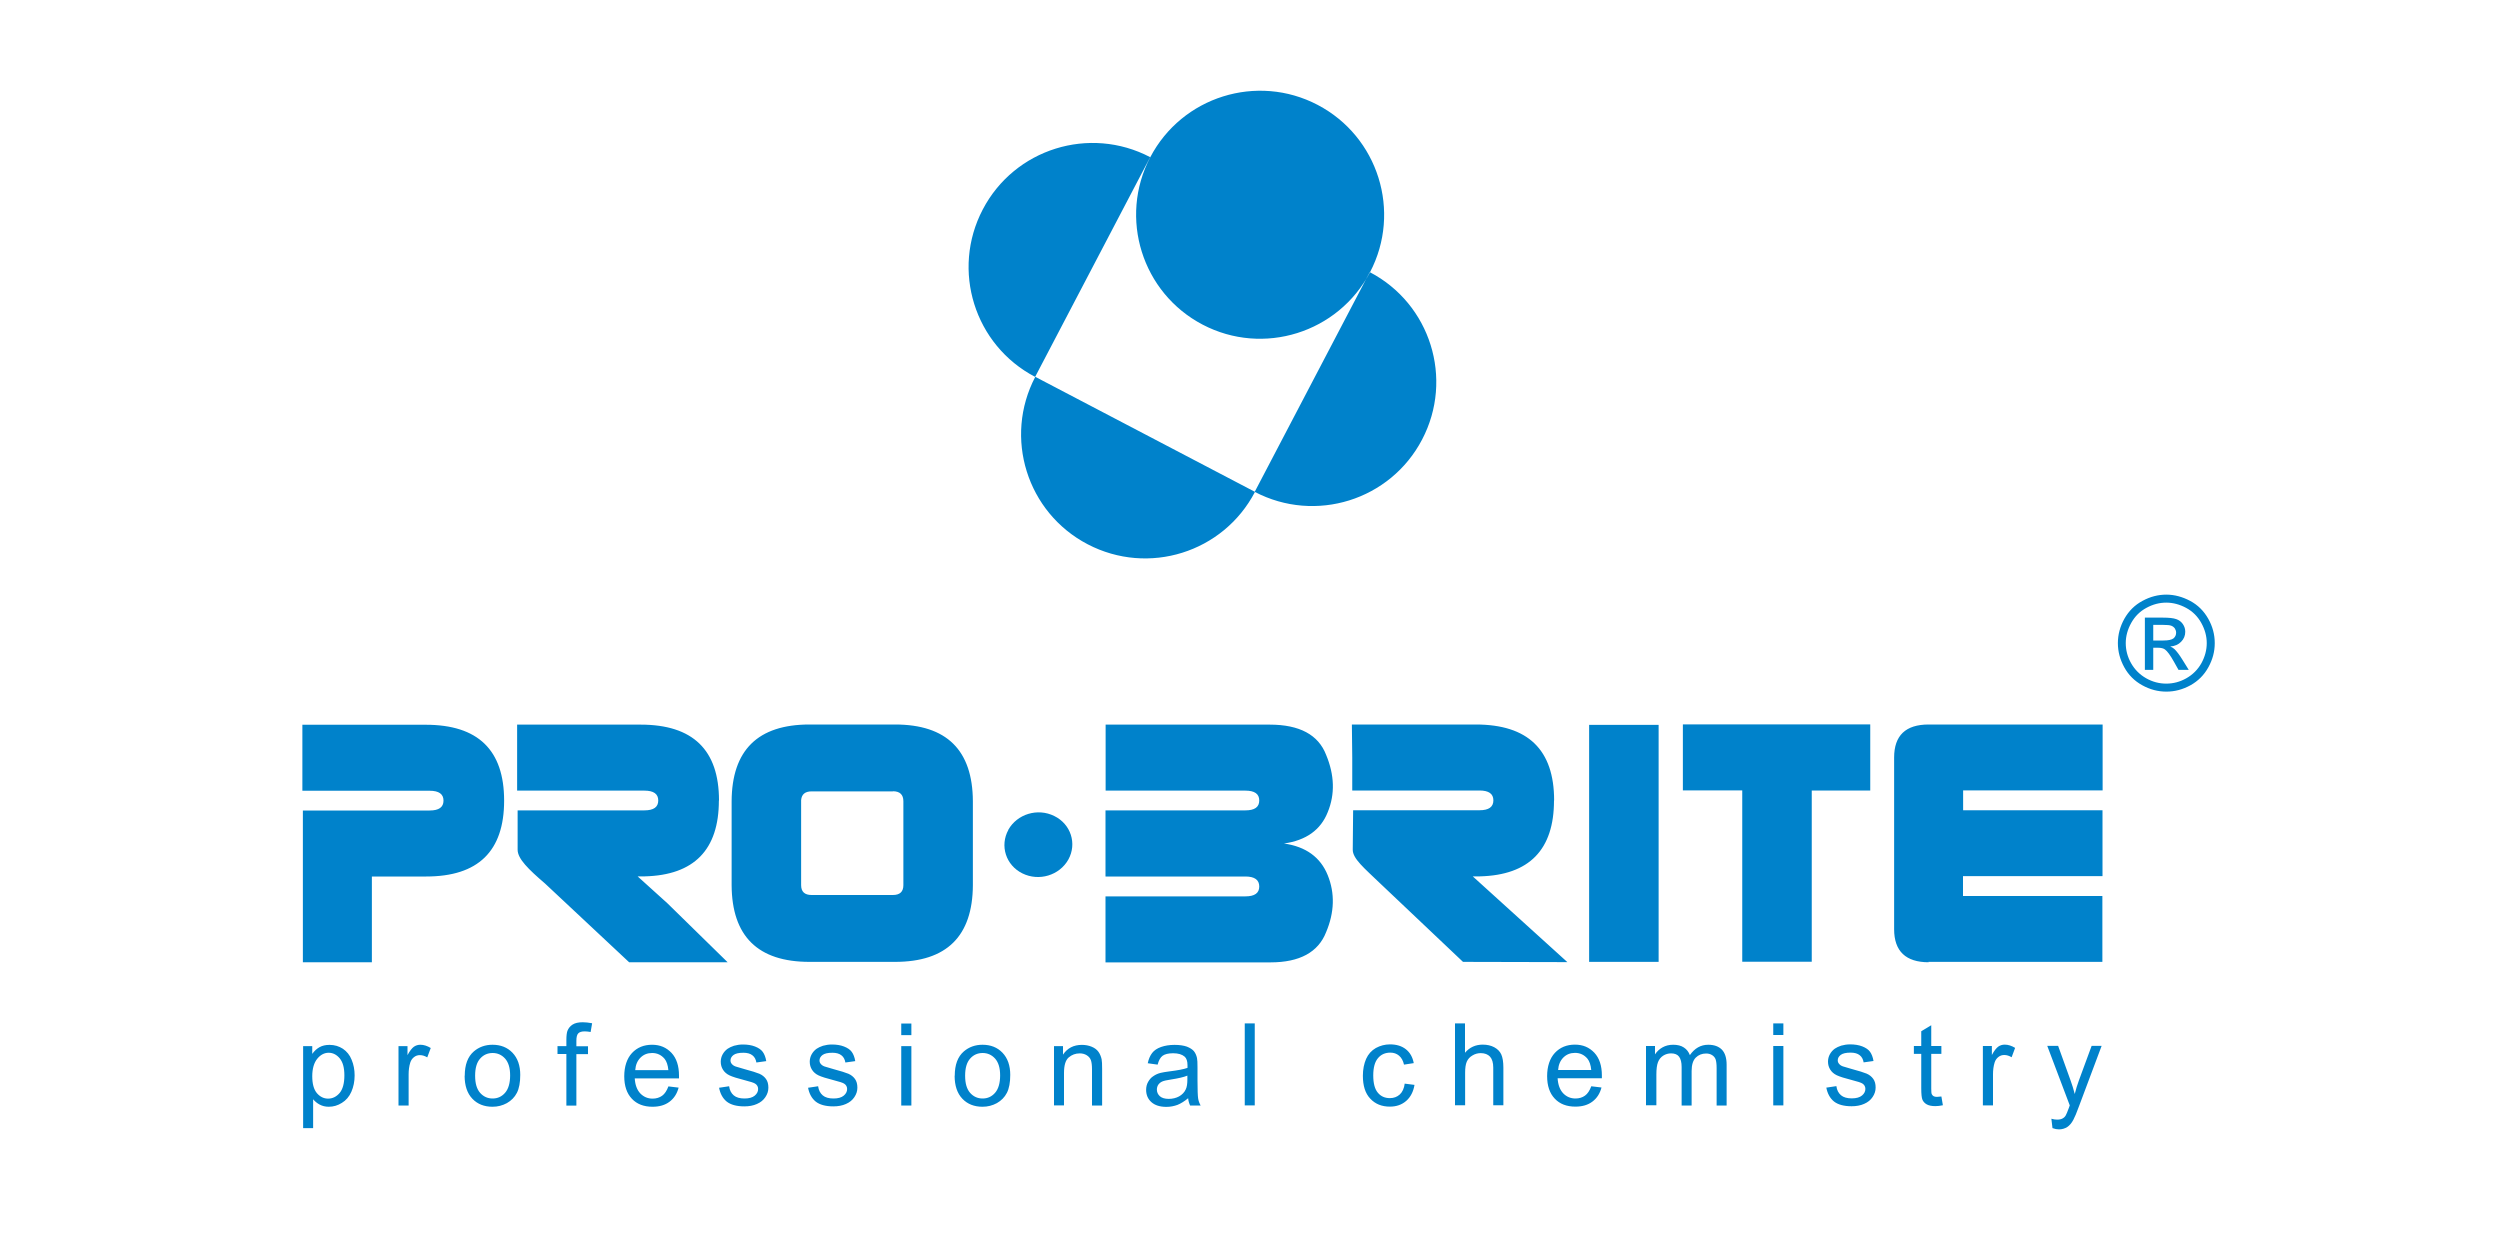 <?xml version="1.0" encoding="UTF-8"?> <svg xmlns="http://www.w3.org/2000/svg" id="_Слой_1" data-name="Слой 1" viewBox="0 0 200 100"><defs><style> .cls-1 { fill: #0082cb; fill-rule: evenodd; } </style></defs><path class="cls-1" d="m80.67,66.39c-.7,1.27-.2,2.83,1.12,3.48,1.33.66,2.97.16,3.68-1.11.7-1.27.2-2.83-1.13-3.48-1.33-.66-2.97-.16-3.68,1.11Z"></path><path class="cls-1" d="m29.76,76.98h-2.8s-2.73,0-2.73,0v-12.14h3.13s7.01,0,7.01,0c.74,0,1.11-.26,1.11-.79s-.37-.79-1.11-.79h-10.18v-2.64s0-2.64,0-2.64h9.87c4.18,0,6.27,2.02,6.27,6.07s-2.08,6.07-6.23,6.07h-4.35v6.86h0Zm27.75-12.94c0,3.94-1.98,5.97-5.93,6.07h-.57l2.39,2.16,4.81,4.71h-7.88l-6.73-6.3c-1.33-1.14-2.19-1.98-2.19-2.7v-3.15s10.14,0,10.14,0c.74,0,1.11-.26,1.11-.79s-.37-.79-1.11-.79h-10.18v-2.64s0-2.64,0-2.64h9.88c4.18,0,6.27,2.02,6.27,6.07h0Zm20.32,6.77c-.02,4.09-2.1,6.14-6.23,6.14h-6.84c-4.13,0-6.21-2.05-6.23-6.14v-6.71c.02-4.09,2.1-6.14,6.23-6.14h6.84c4.13,0,6.21,2.05,6.23,6.14v6.71h0Zm-6.4-7.5h-6.5c-.52,0-.8.23-.84.7v6.8c0,.53.28.79.84.79h6.5c.56,0,.84-.26.84-.79v-6.71c0-.53-.28-.8-.84-.8h0Zm17.01,6.8v-2.64s0-2.64,0-2.64h11.19c.74,0,1.11-.26,1.11-.79s-.37-.79-1.11-.79h-11.18v-2.64s0-2.64,0-2.64h13.13c2.38,0,3.89.81,4.51,2.42.67,1.61.72,3.14.13,4.58-.56,1.42-1.73,2.26-3.5,2.51,1.75.25,2.92,1.1,3.5,2.54.58,1.44.54,2.96-.13,4.55-.63,1.61-2.12,2.42-4.45,2.42h-13.2v-2.64s0-2.64,0-2.64h11.19c.74,0,1.11-.26,1.11-.79s-.37-.8-1.11-.8h-11.18Zm44.25,4.23v2.61s-2.76,0-2.76,0h-2.8s0-2.61,0-2.61v-16.35s2.8,0,2.8,0h2.76s0,2.61,0,2.61v13.74h0Zm12.25-11.1v13.7s-2.8,0-2.8,0h-2.76s0-2.61,0-2.61v-11.1h-4.75s0-2.64,0-2.64v-2.64s2.8,0,2.8,0h12.19s0,2.64,0,2.64v2.65s-2.8,0-2.8,0h-1.89Zm9.35,13.74c-1.82,0-2.76-.88-2.76-2.64v-13.74c0-1.76.92-2.64,2.76-2.64h13.92s0,2.64,0,2.64v2.63s-2.8,0-2.8,0h-8.36v1.59h11.15v2.64s0,2.63,0,2.63h-2.8s-8.36,0-8.36,0v1.59h11.15v2.64s0,2.63,0,2.63h-2.8s-11.12,0-11.12,0h0Zm-29.97-12.94c0,3.94-1.98,5.97-5.93,6.07h-.57l7.57,6.86c-.43,0-7.43-.02-8.35-.02l-6.63-6.28c-1.28-1.23-2.2-1.98-2.19-2.7l.03-3.15h10.11c.74,0,1.11-.26,1.11-.79s-.37-.79-1.11-.79h-10.18v-2.64s-.03-2.64-.03-2.64h9.91c4.18,0,6.27,2.02,6.27,6.07Z"></path><path class="cls-1" d="m24.25,90.26v-6.57h.73v.62c.17-.24.37-.42.59-.54.22-.12.48-.18.79-.18.41,0,.76.11,1.07.31.31.21.55.5.7.88.16.38.24.8.24,1.25,0,.49-.09.92-.26,1.31-.17.39-.43.69-.76.89-.33.21-.68.31-1.05.31-.27,0-.51-.06-.72-.17-.21-.11-.39-.26-.53-.43v2.31h-.8Zm.73-4.17c0,.61.12,1.06.37,1.36.25.29.55.44.9.44s.66-.15.92-.45c.25-.3.38-.77.38-1.41s-.13-1.06-.37-1.36c-.25-.3-.55-.45-.89-.45s-.65.16-.91.48c-.26.32-.4.79-.4,1.4h0Zm6.9,2.35v-4.75h.72v.72c.18-.34.36-.56.51-.67.16-.11.33-.16.52-.16.27,0,.55.09.83.26l-.28.75c-.2-.12-.39-.18-.59-.18-.18,0-.33.05-.47.16-.14.11-.24.25-.3.44-.09.29-.13.6-.13.94v2.49h-.8Zm5.3-2.38c0-.88.24-1.53.73-1.95.41-.35.91-.53,1.49-.53.65,0,1.19.21,1.6.64.41.43.62,1.02.62,1.77,0,.61-.09,1.09-.27,1.44-.18.35-.45.62-.8.82-.35.19-.73.29-1.15.29-.66,0-1.2-.21-1.61-.64-.41-.43-.62-1.04-.62-1.84h0Zm.83,0c0,.61.13,1.06.4,1.37.27.3.6.45,1,.45s.73-.15,1-.46c.26-.3.4-.77.4-1.39,0-.59-.13-1.03-.4-1.34-.27-.3-.6-.45-1-.45s-.74.15-1,.45c-.27.3-.4.76-.4,1.36h0Zm7.3,2.38v-4.12h-.71v-.63h.71v-.5c0-.32.03-.56.08-.71.08-.21.21-.38.41-.51.2-.13.47-.19.82-.19.23,0,.48.03.75.08l-.12.7c-.17-.03-.32-.05-.47-.05-.24,0-.42.05-.52.16-.1.1-.15.3-.15.59v.44h.93v.63h-.93v4.12h-.8Zm8.15-1.53l.83.1c-.13.49-.37.86-.73,1.13-.36.27-.81.4-1.36.4-.69,0-1.25-.21-1.65-.64-.41-.43-.61-1.03-.61-1.8s.21-1.42.62-1.86c.41-.44.95-.66,1.6-.66s1.15.22,1.56.65c.4.43.6,1.04.6,1.82,0,.05,0,.12,0,.22h-3.54c.03.52.18.92.44,1.2.27.28.6.42.99.42.29,0,.55-.08.76-.23.21-.15.37-.4.5-.74h0Zm-2.64-1.3h2.65c-.04-.4-.14-.7-.3-.9-.26-.31-.59-.47-1-.47-.37,0-.68.12-.93.37-.25.25-.39.58-.42.99h0Zm6.71,1.41l.8-.12c.04.32.17.56.37.73.2.17.49.25.86.25s.64-.08.82-.23c.18-.15.27-.33.27-.53,0-.18-.08-.33-.24-.43-.11-.07-.38-.16-.82-.27-.59-.15-1-.28-1.23-.39-.23-.11-.4-.26-.52-.45-.12-.19-.18-.4-.18-.64,0-.21.05-.41.15-.59.1-.18.23-.33.4-.45.13-.09.3-.17.51-.24.22-.06.45-.1.7-.1.37,0,.7.05.98.16.28.11.49.25.62.43.13.18.23.43.28.74l-.79.11c-.04-.24-.14-.44-.31-.57-.17-.14-.41-.21-.73-.21-.37,0-.63.06-.79.18-.16.12-.24.27-.24.43,0,.11.03.2.1.28.07.09.17.16.31.21.08.03.32.1.71.21.57.15.97.28,1.19.37.23.1.4.24.53.42.13.18.19.41.19.69s-.08.52-.24.76c-.16.24-.38.42-.68.55-.29.13-.63.19-1,.19-.62,0-1.09-.13-1.41-.38-.32-.26-.53-.64-.62-1.14h0Zm7.12,0l.8-.12c.04.32.17.56.37.73.2.17.49.25.86.25s.64-.08.82-.23c.18-.15.27-.33.27-.53,0-.18-.08-.33-.24-.43-.11-.07-.38-.16-.82-.27-.59-.15-1-.28-1.23-.39-.23-.11-.4-.26-.52-.45-.12-.19-.18-.4-.18-.64,0-.21.05-.41.15-.59.1-.18.23-.33.4-.45.13-.09.3-.17.51-.24.22-.06.45-.1.7-.1.37,0,.7.05.98.16.28.11.49.25.62.43.13.18.23.43.28.74l-.79.11c-.04-.24-.14-.44-.31-.57-.17-.14-.41-.21-.73-.21-.37,0-.63.06-.79.18-.16.12-.24.27-.24.43,0,.11.03.2.1.28.07.09.17.16.31.21.08.03.32.1.71.21.57.15.97.28,1.19.37.23.1.4.24.53.42.13.18.19.41.19.69s-.08.52-.24.76c-.16.24-.38.42-.68.55-.29.13-.63.19-1,.19-.62,0-1.09-.13-1.41-.38-.32-.26-.53-.64-.62-1.14h0Zm7.45-4.21v-.93h.81v.93h-.81Zm0,5.63v-4.75h.81v4.75h-.81Zm4.28-2.38c0-.88.24-1.53.73-1.95.41-.35.91-.53,1.49-.53.65,0,1.19.21,1.6.64.41.43.62,1.02.62,1.77,0,.61-.09,1.09-.27,1.44-.18.35-.45.62-.8.82-.35.19-.73.29-1.15.29-.66,0-1.2-.21-1.61-.64-.41-.43-.62-1.04-.62-1.84h0Zm.83,0c0,.61.13,1.06.4,1.37.27.3.6.45,1,.45s.73-.15,1-.46c.26-.3.4-.77.4-1.39,0-.59-.13-1.03-.4-1.34-.27-.3-.6-.45-1-.45s-.74.15-1,.45c-.27.3-.4.76-.4,1.36h0Zm7.11,2.38v-4.75h.72v.68c.35-.52.85-.78,1.51-.78.29,0,.55.05.79.15.24.1.42.24.54.41.12.17.2.37.25.59.03.15.04.41.04.78v2.92h-.81v-2.89c0-.33-.03-.57-.09-.74-.06-.16-.17-.29-.33-.39-.16-.1-.35-.15-.56-.15-.34,0-.64.11-.89.33-.25.22-.37.63-.37,1.24v2.59h-.8Zm10.74-.59c-.3.25-.59.43-.86.54-.28.1-.57.16-.89.16-.52,0-.92-.13-1.2-.38-.28-.25-.42-.58-.42-.98,0-.23.05-.45.16-.64.11-.19.24-.35.42-.46.17-.12.37-.21.58-.26.16-.04.4-.08.71-.12.65-.08,1.13-.17,1.44-.28,0-.11,0-.18,0-.21,0-.33-.08-.56-.23-.69-.21-.18-.51-.27-.92-.27-.38,0-.66.07-.84.2-.18.13-.31.37-.4.71l-.79-.11c.07-.34.19-.61.35-.82.16-.21.4-.37.71-.48.31-.11.67-.17,1.08-.17s.73.05.99.14c.25.1.44.22.56.36.12.15.2.33.25.55.03.14.04.38.04.74v1.07c0,.75.02,1.22.05,1.42.03.2.1.39.2.57h-.84c-.08-.17-.14-.36-.16-.59h0Zm-.07-1.8c-.29.12-.73.22-1.31.31-.33.05-.57.1-.7.16-.14.06-.24.15-.32.26-.07.11-.11.24-.11.38,0,.22.08.39.24.54.16.14.4.21.71.21s.59-.07.83-.2c.24-.14.42-.32.53-.56.09-.18.13-.45.13-.8v-.3h0Zm4.59,2.38v-6.56h.8v6.56h-.8Zm12.79-1.74l.79.1c-.09.54-.31.97-.66,1.28-.36.31-.79.46-1.31.46-.65,0-1.17-.21-1.57-.64-.4-.42-.59-1.03-.59-1.83,0-.51.09-.96.26-1.35.17-.38.43-.67.78-.87.35-.19.72-.29,1.13-.29.52,0,.94.13,1.27.39.33.26.54.63.63,1.11l-.78.12c-.07-.32-.21-.56-.4-.72-.19-.16-.42-.24-.69-.24-.41,0-.74.14-.99.44-.25.29-.38.75-.38,1.38s.12,1.1.37,1.39c.24.29.56.43.96.43.32,0,.58-.1.79-.29.21-.19.35-.49.4-.89h0Zm4.03,1.74v-6.56h.8v2.35c.37-.44.85-.65,1.42-.65.35,0,.66.07.92.21.26.14.45.33.56.57.11.24.17.6.17,1.06v3.01h-.81v-3.01c0-.4-.09-.69-.26-.88-.17-.18-.42-.28-.74-.28-.24,0-.46.06-.67.19-.21.12-.36.29-.45.5-.09.21-.13.5-.13.88v2.6h-.8Zm10.89-1.53l.83.1c-.13.49-.37.86-.73,1.13-.36.27-.81.4-1.36.4-.69,0-1.25-.21-1.65-.64-.41-.43-.61-1.03-.61-1.8s.21-1.42.62-1.86c.41-.44.95-.66,1.6-.66s1.15.22,1.56.65c.4.43.6,1.04.6,1.82,0,.05,0,.12,0,.22h-3.54c.03.52.18.92.44,1.2.27.28.6.42.99.42.29,0,.55-.08.76-.23.21-.15.37-.4.5-.74h0Zm-2.64-1.3h2.65c-.04-.4-.14-.7-.3-.9-.26-.31-.59-.47-1-.47-.37,0-.68.12-.93.37-.25.25-.39.58-.42.99h0Zm7.03,2.83v-4.75h.72v.67c.15-.23.35-.42.6-.56.25-.14.53-.21.85-.21.35,0,.64.07.86.22.23.15.38.35.48.61.38-.55.87-.83,1.47-.83.47,0,.83.13,1.09.39.25.26.38.66.38,1.21v3.26h-.8v-2.99c0-.32-.03-.55-.08-.7-.05-.14-.15-.26-.28-.34-.14-.09-.3-.13-.48-.13-.33,0-.61.11-.83.33-.22.22-.33.58-.33,1.07v2.76h-.8v-3.09c0-.36-.07-.63-.2-.81-.13-.18-.35-.27-.64-.27-.23,0-.44.06-.63.18-.19.12-.33.29-.42.52-.09.23-.13.56-.13.99v2.46h-.8Zm10.18-5.63v-.93h.81v.93h-.81Zm0,5.63v-4.75h.81v4.75h-.81Zm4.25-1.42l.8-.12c.04.32.17.56.37.73.2.17.49.25.86.25s.64-.08.82-.23c.18-.15.27-.33.27-.53,0-.18-.08-.33-.24-.43-.11-.07-.38-.16-.82-.27-.59-.15-1-.28-1.23-.39-.23-.11-.4-.26-.52-.45-.12-.19-.18-.4-.18-.64,0-.21.05-.41.15-.59.1-.18.23-.33.4-.45.13-.09.3-.17.51-.24.22-.06.45-.1.7-.1.37,0,.7.05.98.16.28.11.49.25.62.43.13.18.23.43.28.74l-.79.11c-.04-.24-.14-.44-.31-.57-.17-.14-.41-.21-.73-.21-.37,0-.63.06-.79.18-.16.12-.24.27-.24.43,0,.11.03.2.1.28.07.09.17.16.31.21.08.03.32.1.71.21.57.15.97.28,1.19.37.23.1.4.24.53.42.13.18.19.41.19.69s-.08.52-.24.76c-.16.24-.38.42-.68.55-.29.13-.63.19-1,.19-.62,0-1.09-.13-1.41-.38-.32-.26-.53-.64-.62-1.14h0Zm9.2.7l.12.71c-.23.05-.43.07-.61.07-.29,0-.52-.05-.68-.14-.16-.09-.27-.21-.34-.36-.07-.15-.1-.47-.1-.95v-2.73h-.59v-.63h.59v-1.18l.8-.48v1.66h.81v.63h-.81v2.78c0,.23.01.38.04.44.03.07.08.12.14.16.06.04.16.06.27.06.09,0,.21-.01.35-.03h0Zm3.32.72v-4.75h.72v.72c.18-.34.36-.56.51-.67.16-.11.33-.16.52-.16.27,0,.55.09.83.26l-.28.75c-.2-.12-.39-.18-.59-.18-.18,0-.33.05-.47.16-.14.11-.24.25-.3.44-.09.29-.13.6-.13.94v2.49h-.8Zm5.57,1.83l-.09-.76c.18.05.33.07.46.07.18,0,.32-.03.43-.09.11-.06.2-.14.26-.25.05-.08.13-.28.25-.6.02-.05.04-.11.07-.2l-1.8-4.76h.87l.99,2.75c.13.35.24.72.34,1.1.09-.37.2-.73.33-1.08l1.02-2.77h.8l-1.81,4.83c-.19.52-.34.88-.45,1.08-.14.27-.31.46-.49.58-.19.12-.41.19-.66.19-.16,0-.33-.03-.52-.1Z"></path><path class="cls-1" d="m173.3,47.57c.65,0,1.29.17,1.91.5.62.33,1.1.81,1.45,1.43.35.62.52,1.27.52,1.95s-.17,1.31-.51,1.93c-.34.62-.82,1.1-1.43,1.44-.62.34-1.26.51-1.93.51s-1.32-.17-1.93-.51c-.62-.34-1.1-.82-1.44-1.44-.34-.62-.51-1.26-.51-1.93s.17-1.32.52-1.95c.35-.62.83-1.1,1.45-1.43.62-.34,1.26-.5,1.91-.5h0Zm0,.64c-.55,0-1.08.14-1.59.42-.52.28-.92.68-1.21,1.2-.29.52-.44,1.06-.44,1.62s.14,1.1.43,1.61c.29.51.69.91,1.2,1.2.51.29,1.05.43,1.61.43s1.1-.14,1.61-.43c.51-.29.91-.69,1.2-1.2.28-.51.43-1.05.43-1.61s-.15-1.1-.44-1.62c-.29-.52-.69-.92-1.21-1.2-.52-.28-1.05-.42-1.59-.42h0Zm-1.71,5.38h.67v-1.77h.4c.24,0,.42.05.54.14.18.13.42.45.71.97l.37.66h.82l-.51-.82c-.24-.39-.45-.66-.62-.83-.09-.09-.21-.16-.35-.22.36-.03.65-.15.87-.38.22-.22.33-.49.33-.8,0-.22-.06-.42-.19-.61-.13-.19-.31-.33-.53-.4-.22-.08-.57-.12-1.07-.12h-1.44v4.17h0Zm.67-2.35h.82c.39,0,.66-.06.8-.17.14-.12.21-.27.21-.46,0-.12-.04-.23-.1-.33-.07-.1-.16-.17-.28-.22-.12-.05-.35-.07-.68-.07h-.77v1.25Z"></path><path class="cls-1" d="m109.6,21.78c-2.54,4.85-8.54,6.73-13.39,4.19s-6.73-8.54-4.19-13.39c2.54-4.85,8.54-6.73,13.39-4.19,4.85,2.54,6.73,8.54,4.19,13.39Zm-17.59-9.21c-4.85-2.54-10.85-.67-13.39,4.19-2.54,4.85-.67,10.85,4.19,13.39,2.79-5.33,6.61-12.62,9.2-17.57Zm-9.19,17.58c-2.54,4.85-.67,10.85,4.19,13.39s10.85.67,13.39-4.19c-5.33-2.79-12.62-6.61-17.57-9.2Zm17.56,9.2c4.85,2.54,10.85.67,13.39-4.19,2.54-4.85.67-10.85-4.19-13.39-2.59,4.95-6.41,12.24-9.2,17.57Z"></path></svg> 